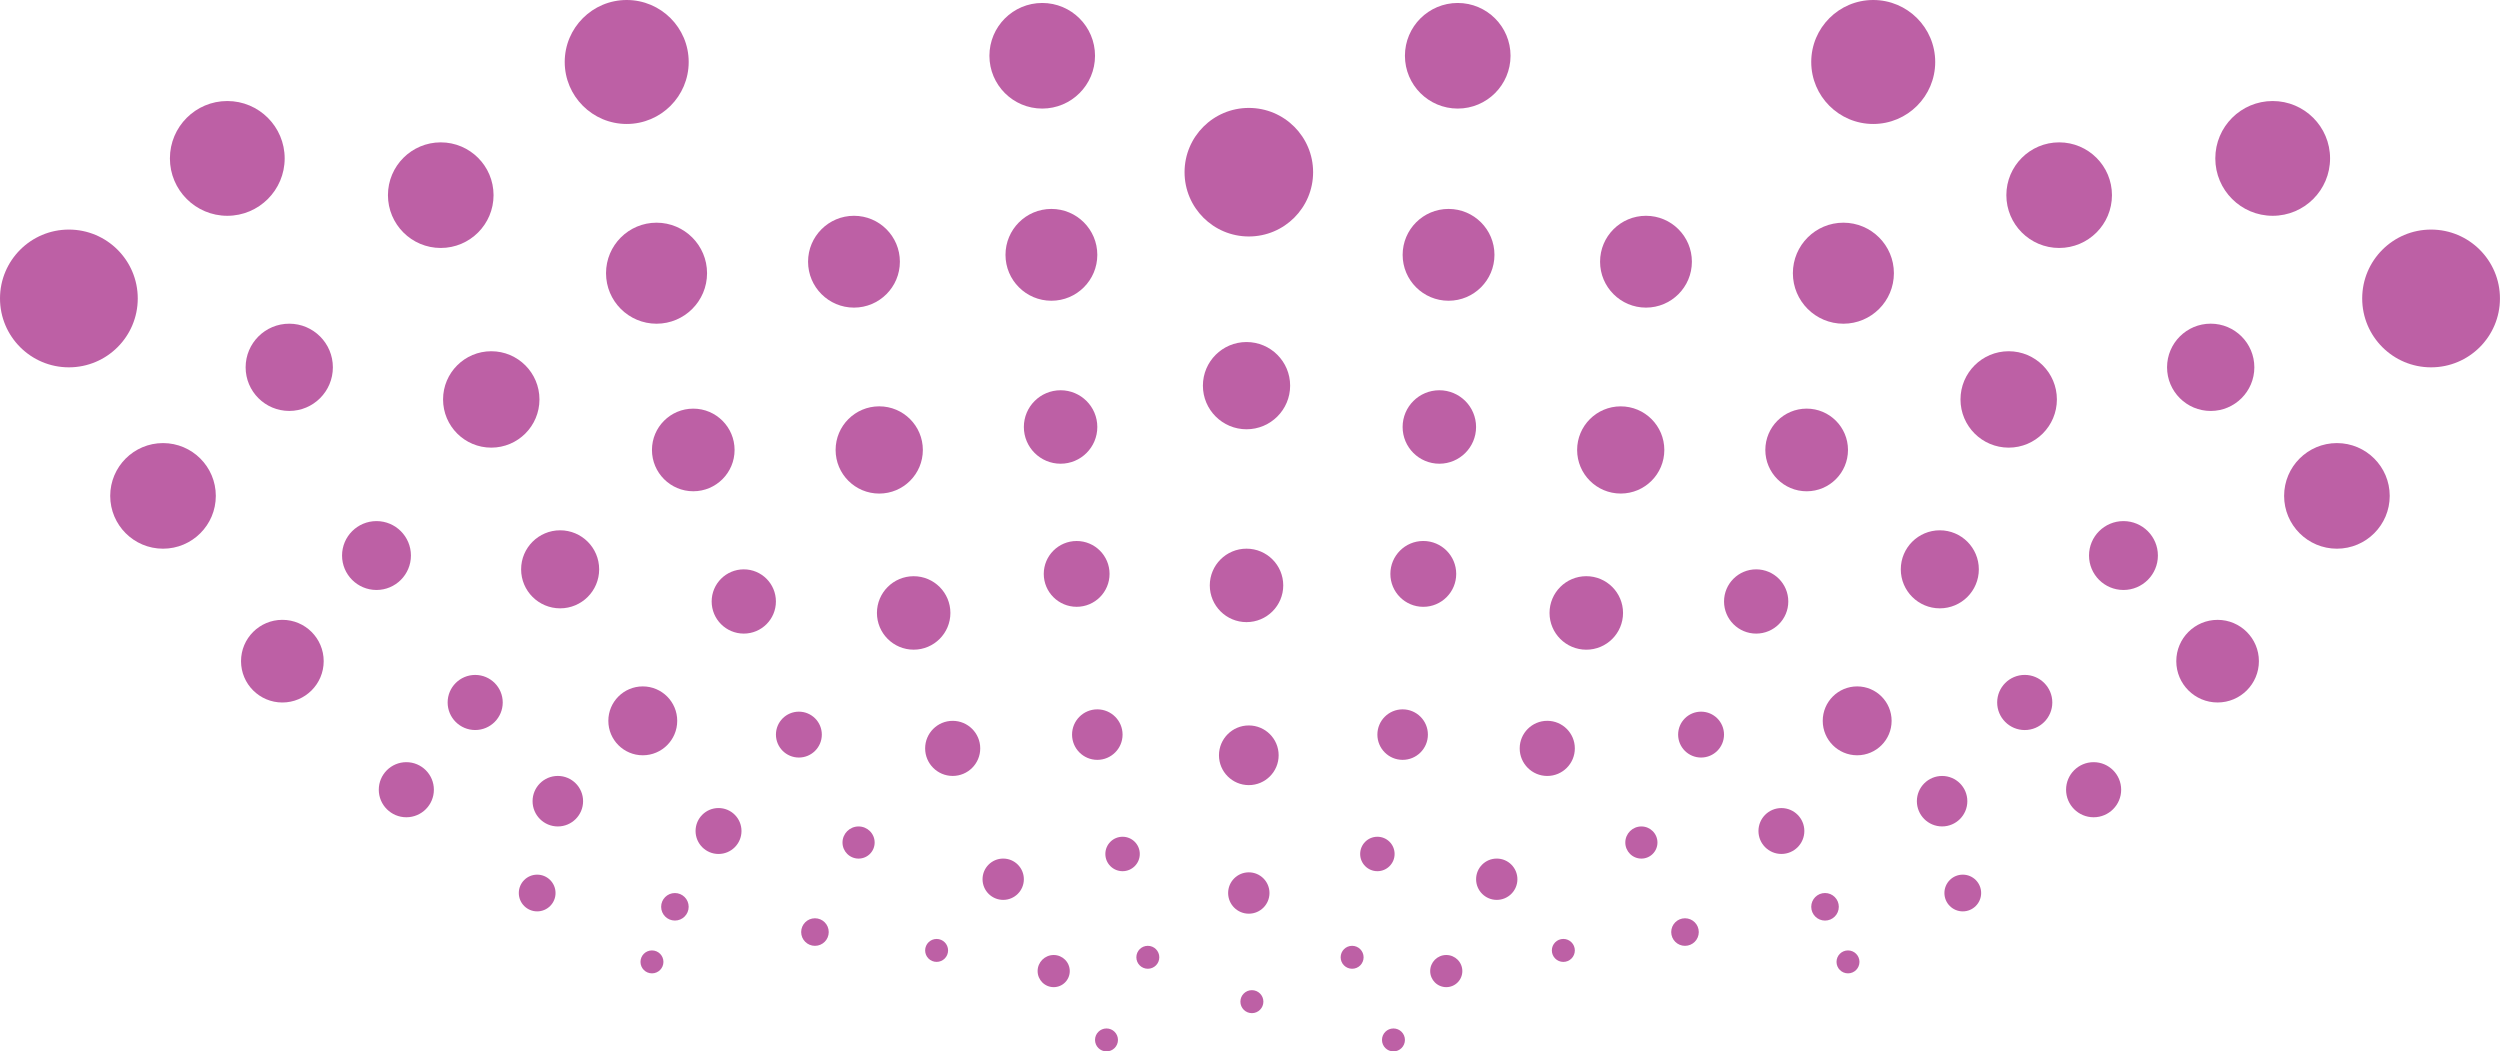 <?xml version="1.0" encoding="UTF-8"?>
<svg enable-background="new 0 0 107 45" version="1.1" viewBox="0 0 107 45" xml:space="preserve" xmlns="http://www.w3.org/2000/svg" width="107" height="45">
		<g fill="#BD60A5">
			<circle cx="22.991" cy="38.221" r=".786"/>
			<circle cx="17.391" cy="33.8" r="1.179"/>
			<circle cx="12.085" cy="28.298" r="1.769"/>
			<circle cx="6.977" cy="21.224" r="2.26"/>
			<circle cx="2.948" cy="12.774" r="2.948"/>
			<circle cx="28.886" cy="38.811" r=".589"/>
			<circle cx="23.875" cy="34.291" r="1.081"/>
			<circle cx="20.338" cy="30.066" r="1.179"/>
			<circle cx="16.114" cy="23.777" r="1.474"/>
			<circle cx="12.38" cy="15.721" r="1.867"/>
			<circle cx="9.728" cy="6.78" r="2.456"/>
			<circle cx="34.88" cy="39.892" r=".59"/>
			<circle cx="30.753" cy="35.567" r=".983"/>
			<circle cx="27.511" cy="30.852" r="1.474"/>
			<circle cx="23.974" cy="24.367" r="1.67"/>
			<circle cx="21.026" cy="17.096" r="2.063"/>
			<circle cx="18.864" cy="8.353" r="2.26"/>
			<circle cx="27.904" cy="41.169" r=".491"/>
			<circle cx="40.087" cy="40.678" r=".491"/>
			<circle cx="47.358" cy="44.509" r=".491"/>
			<circle cx="36.747" cy="36.06" r=".688"/>
			<circle cx="34.192" cy="31.441" r=".982"/>
			<circle cx="31.834" cy="25.743" r="1.375"/>
			<circle cx="29.672" cy="19.258" r="1.768"/>
			<circle cx="28.1" cy="11.693" r="2.162"/>
			<circle cx="26.823" cy="2.653" r="2.653"/>
			<circle cx="45.098" cy="41.562" r=".688"/>
			<circle cx="42.937" cy="37.631" r=".884"/>
			<circle cx="40.775" cy="32.031" r="1.179"/>
			<circle cx="39.105" cy="26.234" r="1.572"/>
			<circle cx="37.631" cy="19.258" r="1.867"/>
			<circle cx="36.55" cy="11.201" r="1.965"/>
			<circle cx="49.127" cy="40.972" r=".491"/>
			<circle cx="48.046" cy="36.55" r=".737"/>
			<circle cx="46.965" cy="31.441" r="1.081"/>
			<circle cx="46.081" cy="24.563" r="1.408"/>
			<circle cx="45.393" cy="18.275" r="1.572"/>
			<circle cx="45" cy="10.907" r="1.965"/>
			<circle cx="44.607" cy="2.387" r="2.26"/>
			<circle cx="53.581" cy="42.871" r=".492"/>
			<circle cx="53.449" cy="38.221" r=".885"/>
			<circle cx="53.449" cy="32.326" r="1.277"/>
			<circle cx="53.351" cy="25.055" r="1.572"/>
			<circle cx="53.351" cy="16.506" r="1.867"/>
			<circle cx="53.45" cy="7.37" r="2.751"/>
			<circle cx="84.007" cy="38.221" r=".786"/>
			<circle cx="89.607" cy="33.8" r="1.179"/>
			<circle cx="94.913" cy="28.298" r="1.768"/>
			<circle cx="100.02" cy="21.224" r="2.26"/>
			<circle cx="104.05" cy="12.774" r="2.948"/>
			<circle cx="78.111" cy="38.811" r=".59"/>
			<circle cx="83.122" cy="34.291" r="1.08"/>
			<circle cx="86.659" cy="30.066" r="1.18"/>
			<circle cx="90.884" cy="23.777" r="1.474"/>
			<circle cx="94.618" cy="15.721" r="1.868"/>
			<circle cx="97.271" cy="6.78" r="2.456"/>
			<circle cx="72.118" cy="39.892" r=".59"/>
			<circle cx="76.244" cy="35.567" r=".982"/>
			<circle cx="79.487" cy="30.852" r="1.474"/>
			<circle cx="83.024" cy="24.367" r="1.67"/>
			<circle cx="85.972" cy="17.096" r="2.063"/>
			<circle cx="88.132" cy="8.353" r="2.26"/>
			<circle cx="79.094" cy="41.169" r=".491"/>
			<circle cx="66.911" cy="40.678" r=".492"/>
			<circle cx="59.64" cy="44.509" r=".491"/>
			<circle cx="70.251" cy="36.06" r=".688"/>
			<circle cx="72.806" cy="31.441" r=".982"/>
			<circle cx="75.164" cy="25.743" r="1.375"/>
			<circle cx="77.325" cy="19.258" r="1.769"/>
			<circle cx="78.897" cy="11.693" r="2.162"/>
			<circle cx="80.174" cy="2.653" r="2.653"/>
			<circle cx="61.9" cy="41.562" r=".688"/>
			<circle cx="64.061" cy="37.631" r=".884"/>
			<circle cx="66.223" cy="32.031" r="1.18"/>
			<circle cx="67.893" cy="26.234" r="1.573"/>
			<circle cx="69.367" cy="19.258" r="1.866"/>
			<circle cx="70.448" cy="11.201" r="1.965"/>
			<circle cx="57.871" cy="40.972" r=".491"/>
			<circle cx="58.952" cy="36.55" r=".737"/>
			<circle cx="60.033" cy="31.441" r="1.081"/>
			<circle cx="60.917" cy="24.563" r="1.409"/>
			<circle cx="61.604" cy="18.275" r="1.572"/>
			<circle cx="61.998" cy="10.907" r="1.965"/>
			<circle cx="62.391" cy="2.387" r="2.26"/>
		</g>
</svg>
